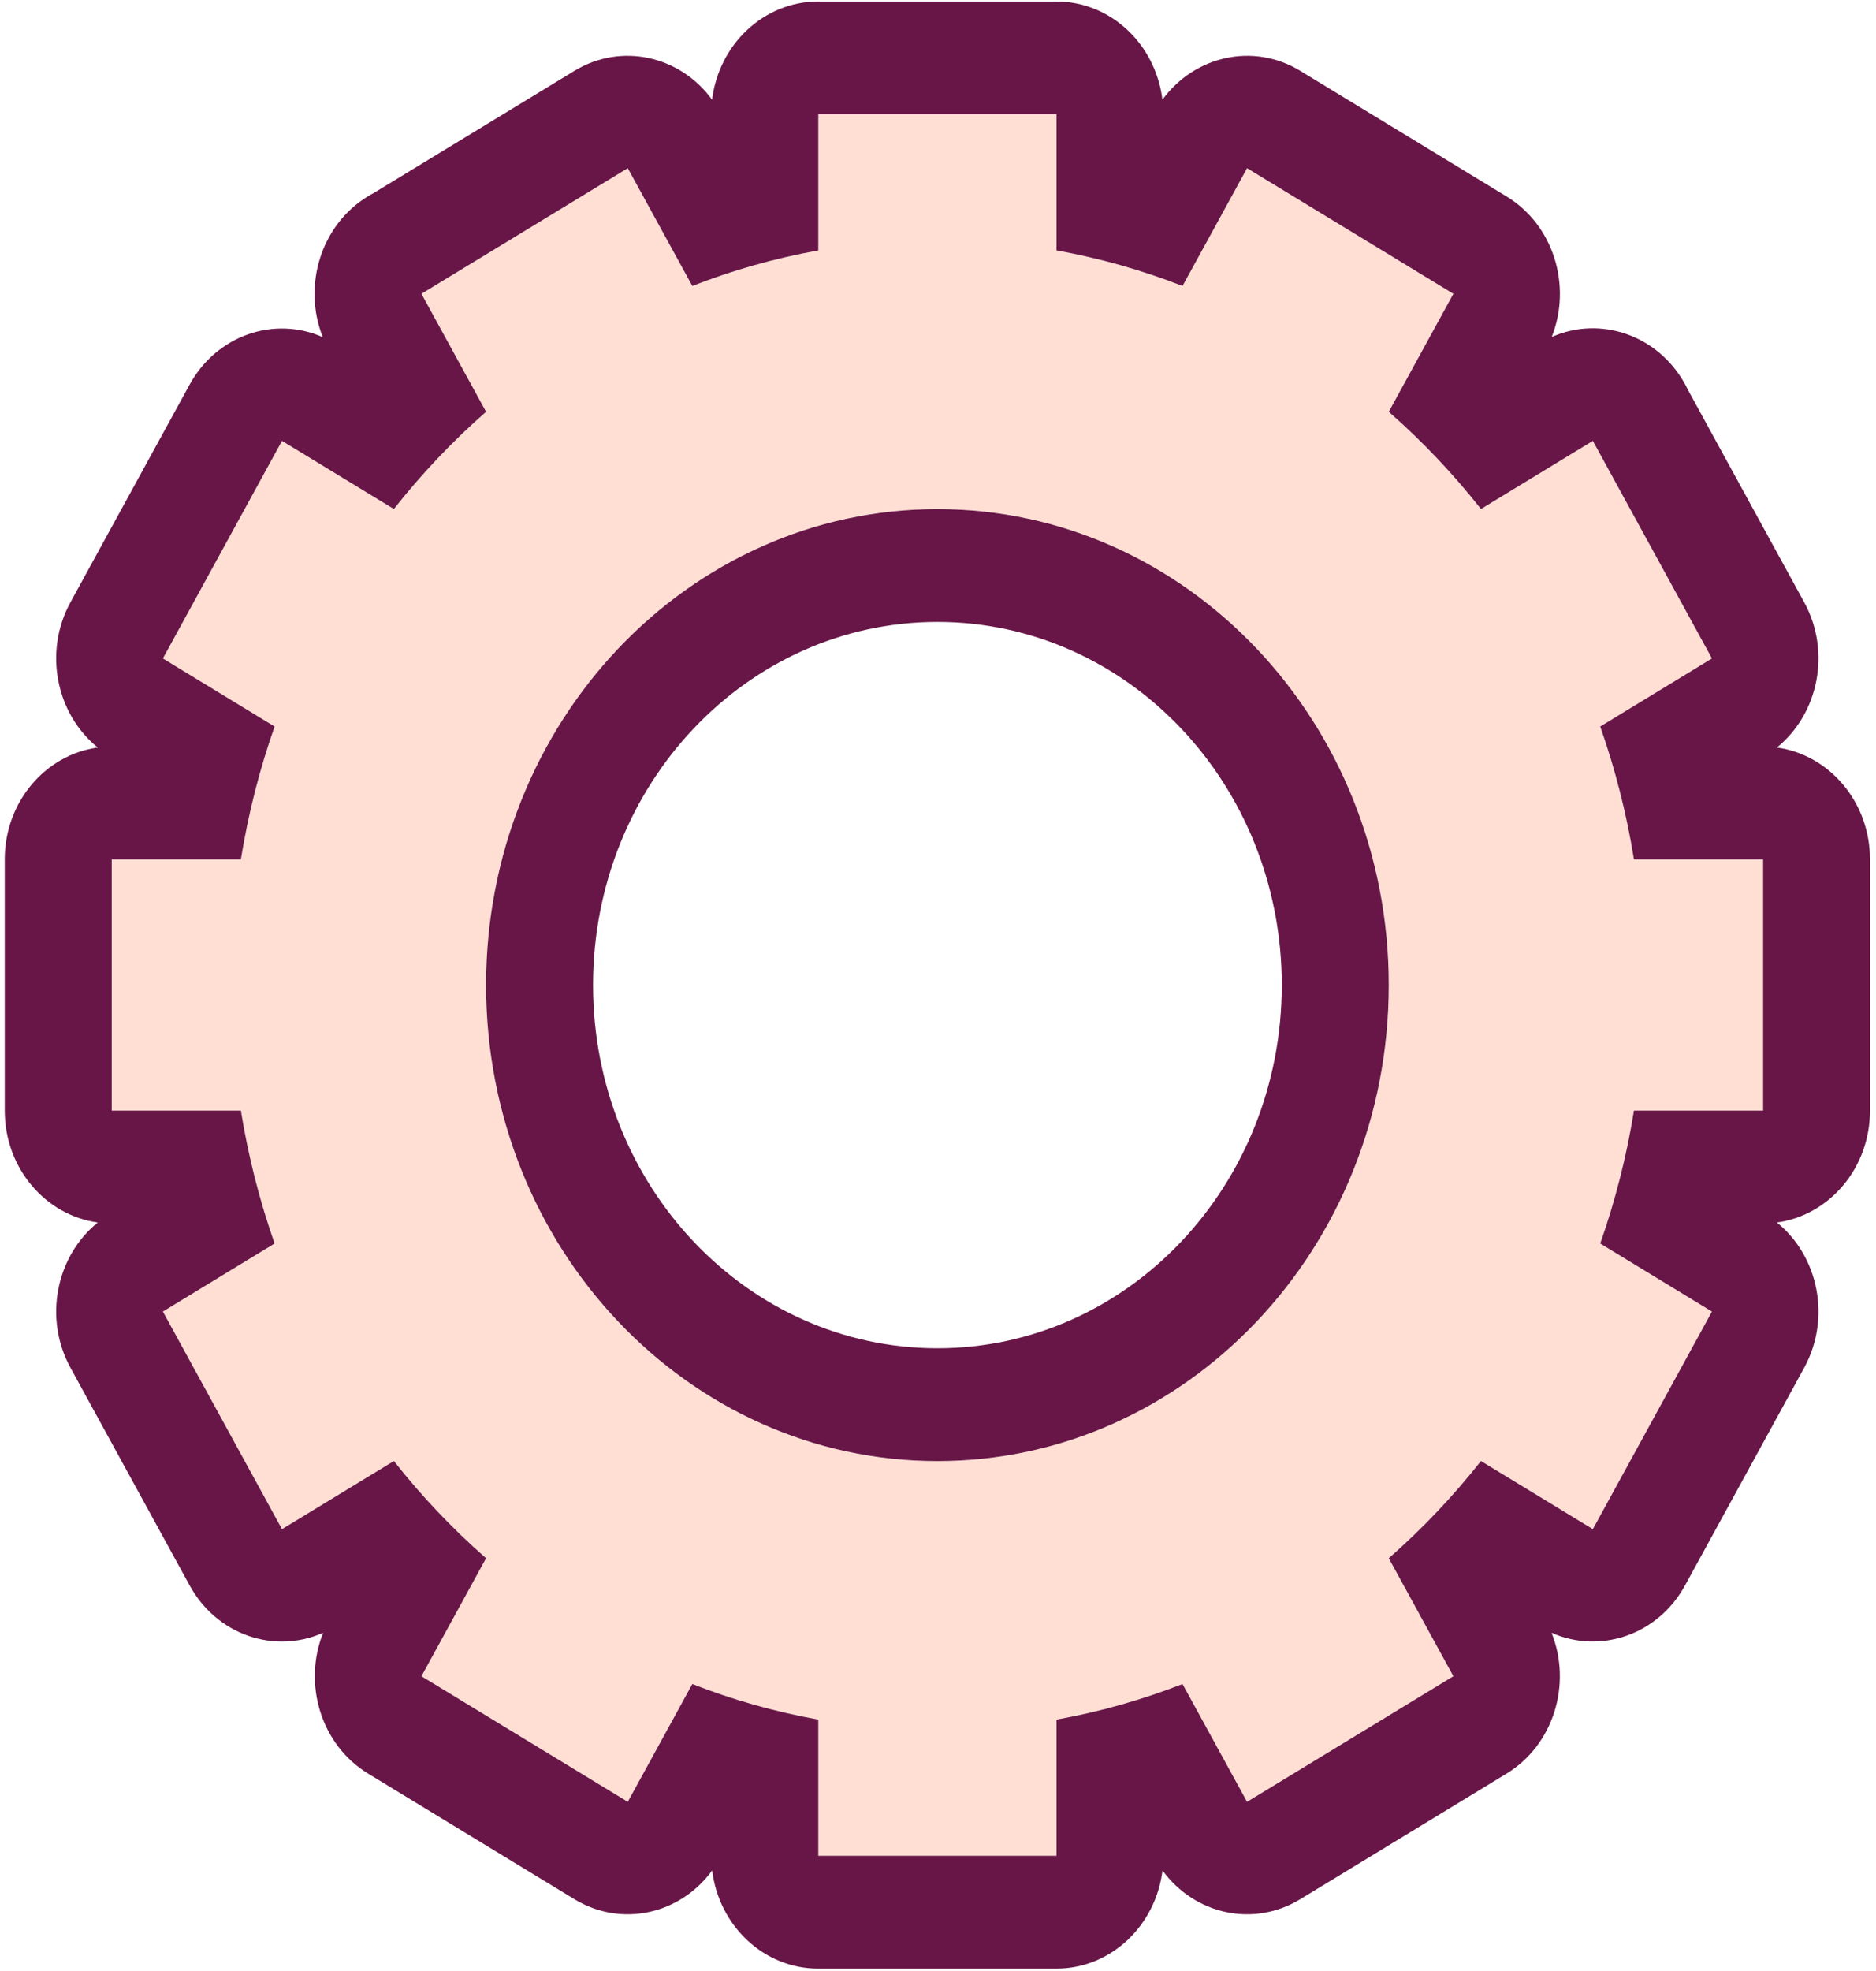<?xml version="1.0" encoding="UTF-8"?> <svg xmlns="http://www.w3.org/2000/svg" width="279" height="293" viewBox="0 0 279 293" fill="none"> <path fill-rule="evenodd" clip-rule="evenodd" d="M185.459 24.998L216.143 43.668L206.533 61.205C211.511 65.566 216.106 70.409 220.244 75.656L236.883 65.527L254.597 97.867L237.982 107.983C240.206 114.31 241.898 120.924 242.998 127.733H262.206V165.073H242.998C241.898 171.895 240.206 178.496 237.982 184.823L254.597 194.939L236.883 227.279L220.244 217.15C216.106 222.397 211.511 227.24 206.533 231.601L216.143 249.138L185.459 267.808L175.861 250.297C169.858 252.641 163.583 254.424 157.123 255.583V275.828H121.695V255.583C115.223 254.424 108.96 252.641 102.956 250.297L93.359 267.808L62.675 249.138L72.285 231.601C67.307 227.24 62.712 222.397 58.574 217.15L41.935 227.279L24.221 194.939L40.835 184.823C38.612 178.496 36.92 171.882 35.82 165.073H16.612V127.733H35.82C36.92 120.911 38.612 114.31 40.835 107.983L24.221 97.867L41.935 65.527L58.574 75.656C62.712 70.409 67.307 65.566 72.285 61.205L62.675 43.668L93.359 24.998L102.956 42.509C108.96 40.166 115.235 38.382 121.695 37.223V16.978H157.123V37.223C163.595 38.382 169.858 40.166 175.861 42.509L185.459 24.998ZM139.409 217.163C176.479 217.163 206.533 185.487 206.533 146.416C206.533 107.345 176.479 75.669 139.409 75.669C102.339 75.669 72.285 107.345 72.285 146.416C72.285 185.487 102.339 217.163 139.409 217.163Z" fill="#FFDFD4"></path> <path fill-rule="evenodd" clip-rule="evenodd" d="M193.356 10.519L224.04 29.189C231.032 33.42 233.811 42.443 230.772 50.085C238.023 46.882 246.584 49.785 250.623 57.141C250.796 57.454 250.956 57.766 251.105 58.079L268.336 89.546C272.339 96.889 270.461 106.081 264.26 111.106C272.067 112.174 278.107 119.217 278.107 127.732V165.071C278.107 173.599 272.079 180.629 264.26 181.697C270.461 186.709 272.339 195.914 268.336 203.257L250.623 235.597C246.596 242.992 238.011 245.895 230.748 242.679C233.811 250.335 231.044 259.383 224.028 263.628L193.344 282.297C186.377 286.515 177.656 284.537 172.888 278.001C171.875 286.229 165.192 292.595 157.114 292.595H121.687C113.596 292.595 106.925 286.242 105.912 278.001C101.157 284.537 92.423 286.515 85.457 282.297L54.773 263.628C47.757 259.383 45.002 250.335 48.053 242.679C40.79 245.908 32.205 242.992 28.178 235.597L10.464 203.257C6.462 195.914 8.339 186.723 14.54 181.697C6.734 180.629 0.706 173.586 0.706 165.071V127.732C0.706 119.204 6.734 112.174 14.54 111.106C8.339 106.094 6.462 96.889 10.464 89.546L28.178 57.206C32.192 49.838 40.753 46.908 48.004 50.111C44.965 42.469 47.719 33.446 54.699 29.189C54.995 29.007 55.292 28.837 55.588 28.681L85.444 10.519C92.411 6.301 101.132 8.28 105.9 14.816C106.913 6.588 113.596 0.221 121.674 0.221H157.101C165.192 0.221 171.863 6.574 172.876 14.816C177.669 8.28 186.402 6.301 193.356 10.519ZM185.463 24.997L216.147 43.666L206.536 61.203C211.515 65.565 216.11 70.408 220.248 75.655L236.887 65.526L254.6 97.866L237.986 107.982C240.21 114.309 241.902 120.923 243.001 127.732H262.209V165.071H243.001C241.902 171.894 240.21 178.494 237.986 184.822L254.6 194.938L236.887 227.278L220.248 217.149C216.11 222.395 211.515 227.239 206.536 231.6L216.147 249.137L185.463 267.807L175.865 250.296C169.862 252.639 163.587 254.423 157.126 255.582V275.827H121.699V255.582C115.226 254.423 108.963 252.639 102.96 250.296L93.362 267.807L62.678 249.137L72.289 231.6C67.311 227.239 62.715 222.395 58.577 217.149L41.938 227.278L24.225 194.938L40.839 184.822C38.616 178.494 36.923 171.881 35.824 165.071H16.616V127.732H35.824C36.923 120.91 38.616 114.309 40.839 107.982L24.225 97.866L41.938 65.526L58.577 75.655C62.715 70.408 67.311 65.565 72.289 61.203L62.678 43.666L93.362 24.997L102.96 42.508C108.963 40.164 115.239 38.381 121.699 37.222V16.977H157.126V37.222C163.599 38.381 169.862 40.164 175.865 42.508L185.463 24.997ZM139.413 217.162C102.343 217.162 72.289 185.486 72.289 146.415C72.289 107.344 102.343 75.668 139.413 75.668C176.483 75.668 206.536 107.344 206.536 146.415C206.536 185.486 176.483 217.162 139.413 217.162ZM103.195 184.587C112.459 194.352 125.269 200.393 139.413 200.393C153.556 200.393 166.366 194.352 175.63 184.587C184.895 174.823 190.626 161.322 190.626 146.415C190.626 131.508 184.895 118.007 175.63 108.242C166.366 98.478 153.556 92.437 139.413 92.437C125.269 92.437 112.459 98.478 103.195 108.242C93.93 118.007 88.199 131.508 88.199 146.415C88.199 161.322 93.93 174.81 103.195 184.587Z" fill="#681647"></path> </svg> 